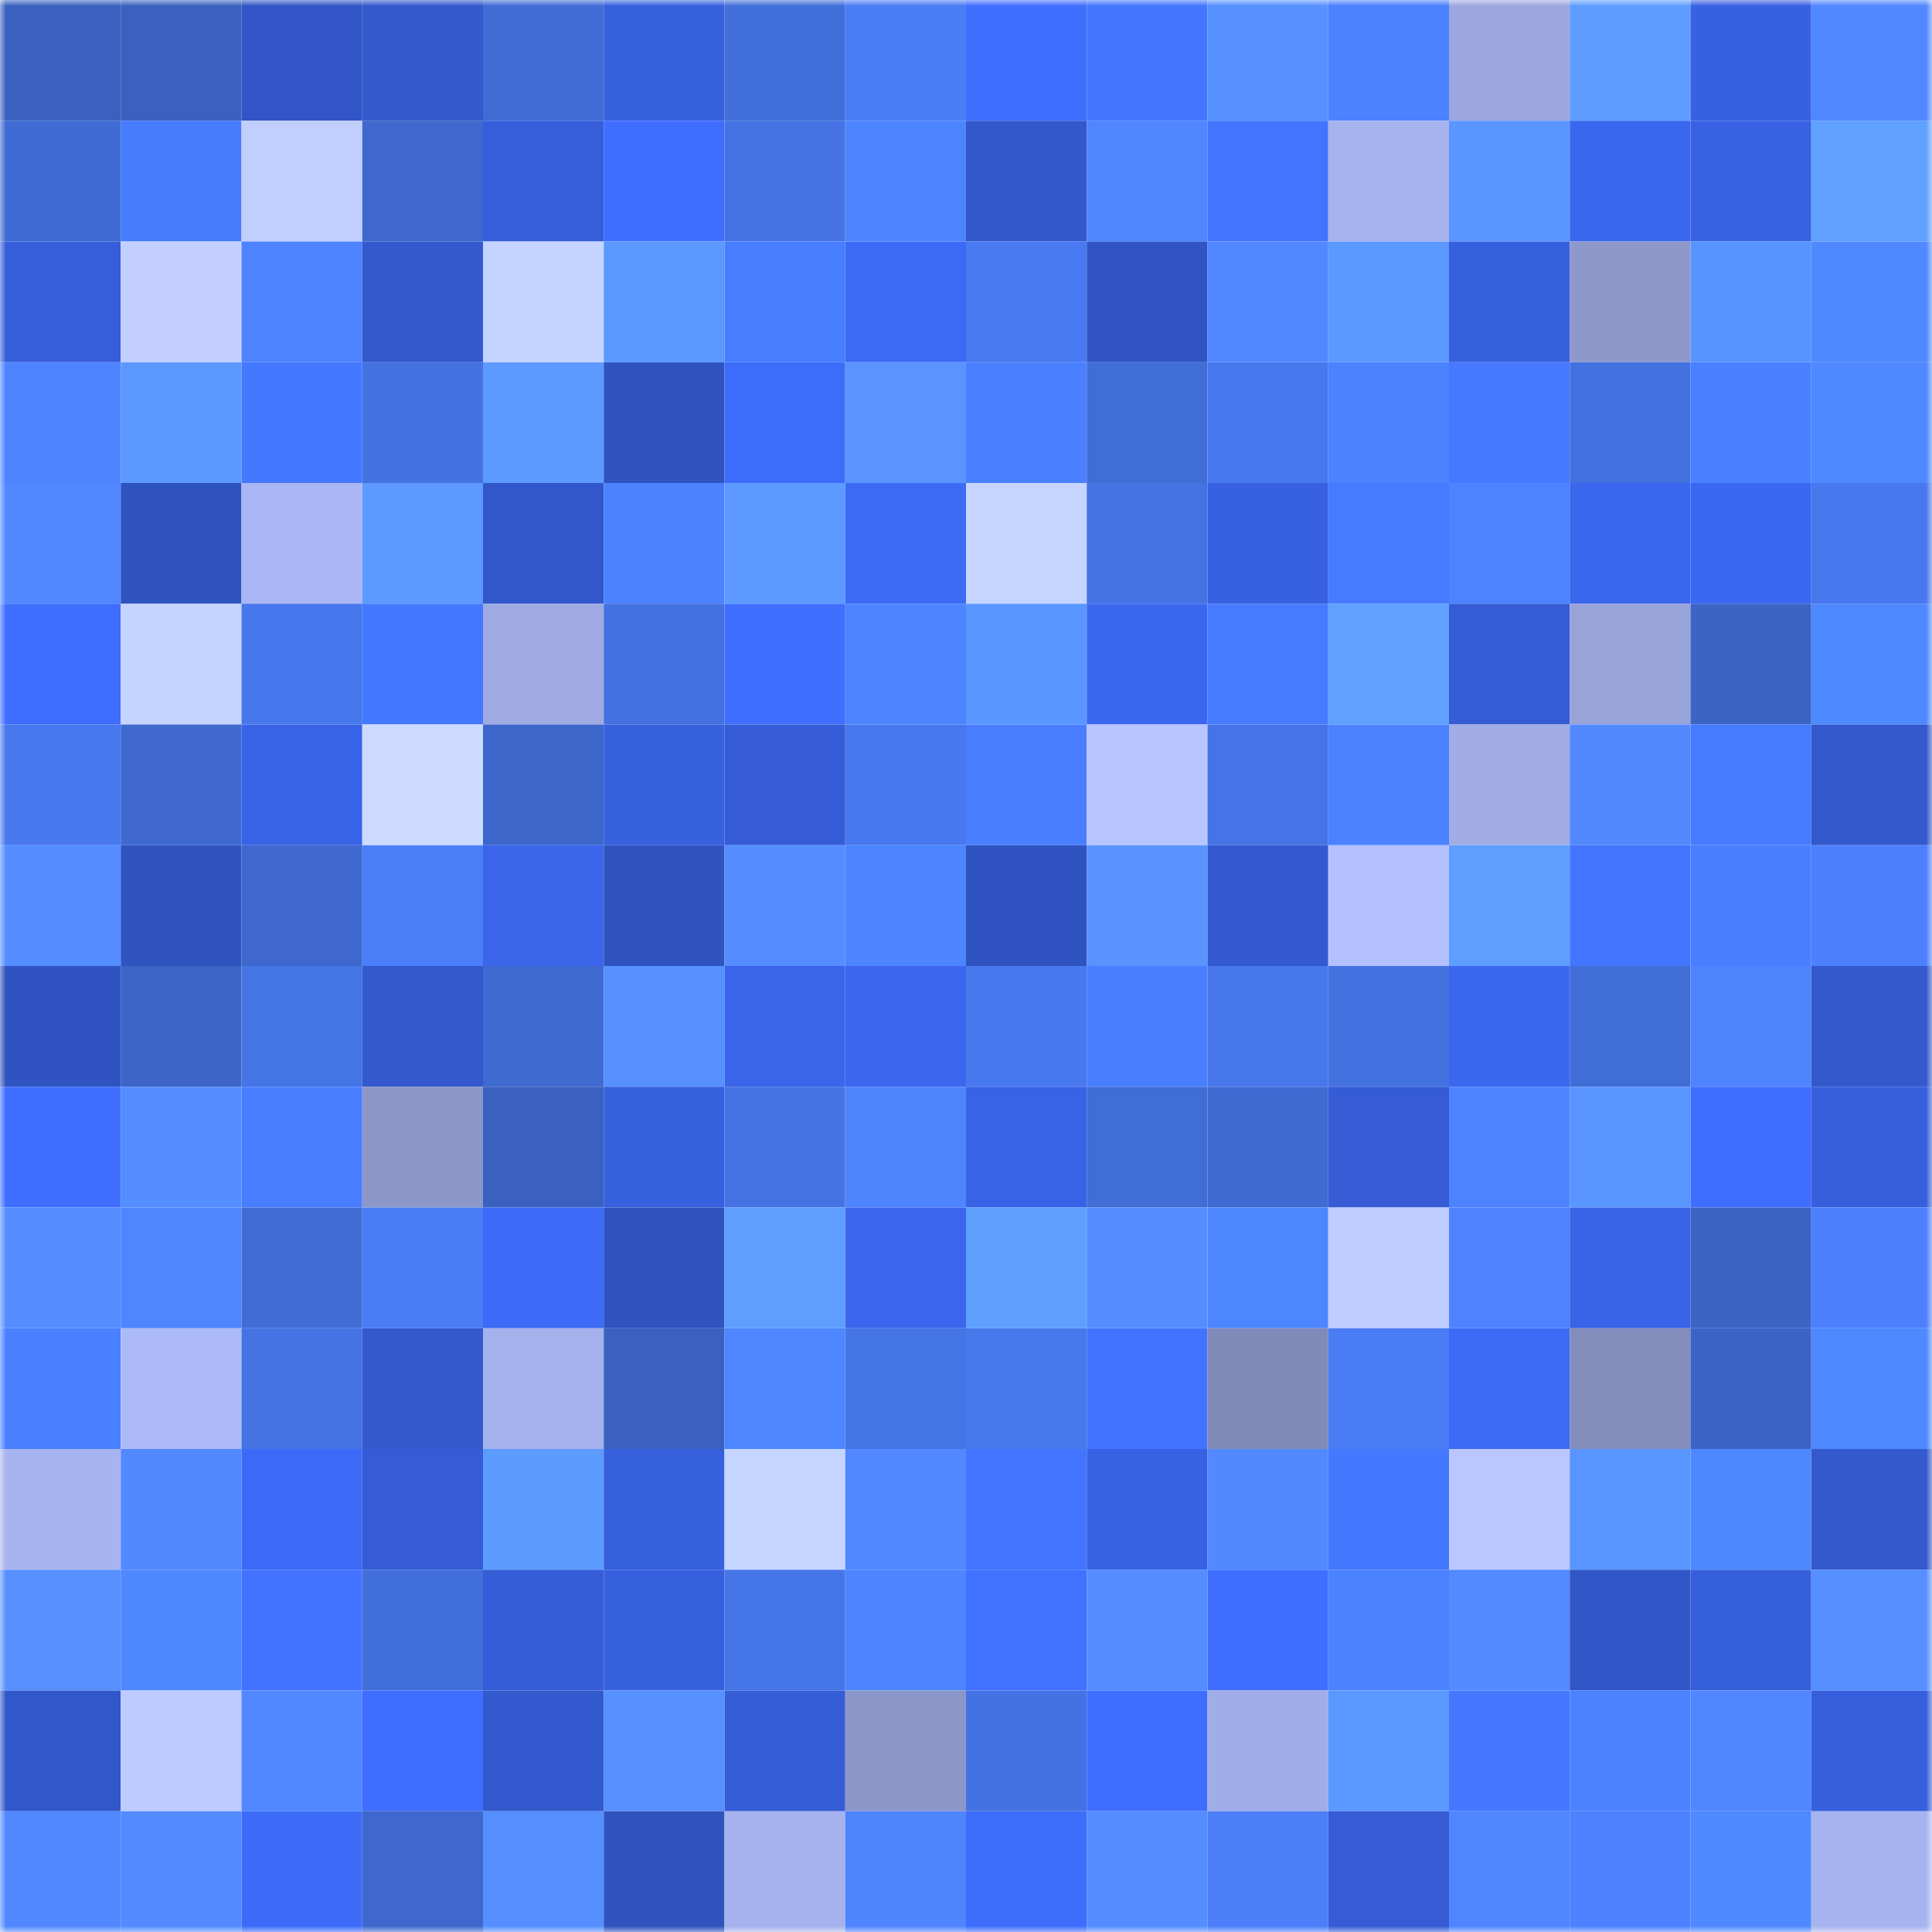 <svg viewBox="0 0 160 160" fill="none" role="img" xmlns="http://www.w3.org/2000/svg" width="240" height="240" name="basenames%2Cjialin.base.eth"><mask id="478728358" mask-type="alpha" maskUnits="userSpaceOnUse" x="0" y="0" width="160" height="160"><rect width="160" height="160" fill="#FFFFFF"></rect></mask><g mask="url(#478728358)"><rect x="0" y="0" width="10" height="10" fill="#3a61bf"></rect><rect x="10" y="0" width="10" height="10" fill="#3a61bf"></rect><rect x="20" y="0" width="10" height="10" fill="#3155c6"></rect><rect x="30" y="0" width="10" height="10" fill="#3359cd"></rect><rect x="40" y="0" width="10" height="10" fill="#416cd6"></rect><rect x="50" y="0" width="10" height="10" fill="#3760df"></rect><rect x="60" y="0" width="10" height="10" fill="#416ed9"></rect><rect x="70" y="0" width="10" height="10" fill="#4a7cf5"></rect><rect x="80" y="0" width="10" height="10" fill="#406fff"></rect><rect x="90" y="0" width="10" height="10" fill="#4375ff"></rect><rect x="100" y="0" width="10" height="10" fill="#5691ff"></rect><rect x="110" y="0" width="10" height="10" fill="#4a82ff"></rect><rect x="120" y="0" width="10" height="10" fill="#9ca7df"></rect><rect x="130" y="0" width="10" height="10" fill="#5e9dff"></rect><rect x="140" y="0" width="10" height="10" fill="#3861e2"></rect><rect x="150" y="0" width="10" height="10" fill="#5188ff"></rect><rect x="0" y="10" width="10" height="10" fill="#406bd4"></rect><rect x="10" y="10" width="10" height="10" fill="#477cff"></rect><rect x="20" y="10" width="10" height="10" fill="#c1cfff"></rect><rect x="30" y="10" width="10" height="10" fill="#3e68cd"></rect><rect x="40" y="10" width="10" height="10" fill="#365eda"></rect><rect x="50" y="10" width="10" height="10" fill="#3f6eff"></rect><rect x="60" y="10" width="10" height="10" fill="#4573e4"></rect><rect x="70" y="10" width="10" height="10" fill="#4c85ff"></rect><rect x="80" y="10" width="10" height="10" fill="#3258cb"></rect><rect x="90" y="10" width="10" height="10" fill="#4f85ff"></rect><rect x="100" y="10" width="10" height="10" fill="#4374ff"></rect><rect x="110" y="10" width="10" height="10" fill="#a7b3ee"></rect><rect x="120" y="10" width="10" height="10" fill="#5a96ff"></rect><rect x="130" y="10" width="10" height="10" fill="#3b67ef"></rect><rect x="140" y="10" width="10" height="10" fill="#3862e3"></rect><rect x="150" y="10" width="10" height="10" fill="#60a0ff"></rect><rect x="0" y="20" width="10" height="10" fill="#365eda"></rect><rect x="10" y="20" width="10" height="10" fill="#c3d0ff"></rect><rect x="20" y="20" width="10" height="10" fill="#4e83ff"></rect><rect x="30" y="20" width="10" height="10" fill="#3359cd"></rect><rect x="40" y="20" width="10" height="10" fill="#c4d3ff"></rect><rect x="50" y="20" width="10" height="10" fill="#5c99ff"></rect><rect x="60" y="20" width="10" height="10" fill="#477dff"></rect><rect x="70" y="20" width="10" height="10" fill="#3d6af5"></rect><rect x="80" y="20" width="10" height="10" fill="#497af1"></rect><rect x="90" y="20" width="10" height="10" fill="#3054c3"></rect><rect x="100" y="20" width="10" height="10" fill="#5187ff"></rect><rect x="110" y="20" width="10" height="10" fill="#5b98ff"></rect><rect x="120" y="20" width="10" height="10" fill="#3760de"></rect><rect x="130" y="20" width="10" height="10" fill="#8e98cb"></rect><rect x="140" y="20" width="10" height="10" fill="#5894ff"></rect><rect x="150" y="20" width="10" height="10" fill="#4e89ff"></rect><rect x="0" y="30" width="10" height="10" fill="#4e83ff"></rect><rect x="10" y="30" width="10" height="10" fill="#5c99ff"></rect><rect x="20" y="30" width="10" height="10" fill="#4478ff"></rect><rect x="30" y="30" width="10" height="10" fill="#4472e1"></rect><rect x="40" y="30" width="10" height="10" fill="#5c9aff"></rect><rect x="50" y="30" width="10" height="10" fill="#2f53bf"></rect><rect x="60" y="30" width="10" height="10" fill="#3e6cfa"></rect><rect x="70" y="30" width="10" height="10" fill="#5994ff"></rect><rect x="80" y="30" width="10" height="10" fill="#4a80ff"></rect><rect x="90" y="30" width="10" height="10" fill="#416dd7"></rect><rect x="100" y="30" width="10" height="10" fill="#4878ee"></rect><rect x="110" y="30" width="10" height="10" fill="#4a82ff"></rect><rect x="120" y="30" width="10" height="10" fill="#4579ff"></rect><rect x="130" y="30" width="10" height="10" fill="#4371df"></rect><rect x="140" y="30" width="10" height="10" fill="#4980ff"></rect><rect x="150" y="30" width="10" height="10" fill="#4e89ff"></rect><rect x="0" y="40" width="10" height="10" fill="#5187ff"></rect><rect x="10" y="40" width="10" height="10" fill="#2f53bf"></rect><rect x="20" y="40" width="10" height="10" fill="#aab6f3"></rect><rect x="30" y="40" width="10" height="10" fill="#5c9aff"></rect><rect x="40" y="40" width="10" height="10" fill="#3257ca"></rect><rect x="50" y="40" width="10" height="10" fill="#4b83ff"></rect><rect x="60" y="40" width="10" height="10" fill="#5c9aff"></rect><rect x="70" y="40" width="10" height="10" fill="#3d6af5"></rect><rect x="80" y="40" width="10" height="10" fill="#c6d5ff"></rect><rect x="90" y="40" width="10" height="10" fill="#4573e3"></rect><rect x="100" y="40" width="10" height="10" fill="#3761e0"></rect><rect x="110" y="40" width="10" height="10" fill="#467bff"></rect><rect x="120" y="40" width="10" height="10" fill="#4e83ff"></rect><rect x="130" y="40" width="10" height="10" fill="#3b67ef"></rect><rect x="140" y="40" width="10" height="10" fill="#3b68f0"></rect><rect x="150" y="40" width="10" height="10" fill="#4878ed"></rect><rect x="0" y="50" width="10" height="10" fill="#3f6dfd"></rect><rect x="10" y="50" width="10" height="10" fill="#c5d3ff"></rect><rect x="20" y="50" width="10" height="10" fill="#4777ec"></rect><rect x="30" y="50" width="10" height="10" fill="#4478ff"></rect><rect x="40" y="50" width="10" height="10" fill="#9faae3"></rect><rect x="50" y="50" width="10" height="10" fill="#4371df"></rect><rect x="60" y="50" width="10" height="10" fill="#406fff"></rect><rect x="70" y="50" width="10" height="10" fill="#4c85ff"></rect><rect x="80" y="50" width="10" height="10" fill="#5a96ff"></rect><rect x="90" y="50" width="10" height="10" fill="#3b67ef"></rect><rect x="100" y="50" width="10" height="10" fill="#467aff"></rect><rect x="110" y="50" width="10" height="10" fill="#60a0ff"></rect><rect x="120" y="50" width="10" height="10" fill="#345cd4"></rect><rect x="130" y="50" width="10" height="10" fill="#98a3da"></rect><rect x="140" y="50" width="10" height="10" fill="#3b64c5"></rect><rect x="150" y="50" width="10" height="10" fill="#4e89ff"></rect><rect x="0" y="60" width="10" height="10" fill="#4878ee"></rect><rect x="10" y="60" width="10" height="10" fill="#3f69cf"></rect><rect x="20" y="60" width="10" height="10" fill="#3963e6"></rect><rect x="30" y="60" width="10" height="10" fill="#ccdaff"></rect><rect x="40" y="60" width="10" height="10" fill="#3d66ca"></rect><rect x="50" y="60" width="10" height="10" fill="#3760df"></rect><rect x="60" y="60" width="10" height="10" fill="#355cd6"></rect><rect x="70" y="60" width="10" height="10" fill="#4878ed"></rect><rect x="80" y="60" width="10" height="10" fill="#487eff"></rect><rect x="90" y="60" width="10" height="10" fill="#b8c5ff"></rect><rect x="100" y="60" width="10" height="10" fill="#4674e6"></rect><rect x="110" y="60" width="10" height="10" fill="#4a82ff"></rect><rect x="120" y="60" width="10" height="10" fill="#a1ace5"></rect><rect x="130" y="60" width="10" height="10" fill="#5289ff"></rect><rect x="140" y="60" width="10" height="10" fill="#467bff"></rect><rect x="150" y="60" width="10" height="10" fill="#3359cd"></rect><rect x="0" y="70" width="10" height="10" fill="#548dff"></rect><rect x="10" y="70" width="10" height="10" fill="#2f53bf"></rect><rect x="20" y="70" width="10" height="10" fill="#3e68ce"></rect><rect x="30" y="70" width="10" height="10" fill="#4b7ef9"></rect><rect x="40" y="70" width="10" height="10" fill="#3a65ea"></rect><rect x="50" y="70" width="10" height="10" fill="#2f53bf"></rect><rect x="60" y="70" width="10" height="10" fill="#548dff"></rect><rect x="70" y="70" width="10" height="10" fill="#4c85ff"></rect><rect x="80" y="70" width="10" height="10" fill="#2f53c0"></rect><rect x="90" y="70" width="10" height="10" fill="#5893ff"></rect><rect x="100" y="70" width="10" height="10" fill="#335ad0"></rect><rect x="110" y="70" width="10" height="10" fill="#b4c1ff"></rect><rect x="120" y="70" width="10" height="10" fill="#5f9eff"></rect><rect x="130" y="70" width="10" height="10" fill="#4375ff"></rect><rect x="140" y="70" width="10" height="10" fill="#497fff"></rect><rect x="150" y="70" width="10" height="10" fill="#4c80fd"></rect><rect x="0" y="80" width="10" height="10" fill="#2f53c0"></rect><rect x="10" y="80" width="10" height="10" fill="#3c65c7"></rect><rect x="20" y="80" width="10" height="10" fill="#4574e5"></rect><rect x="30" y="80" width="10" height="10" fill="#3359cd"></rect><rect x="40" y="80" width="10" height="10" fill="#3f6ad1"></rect><rect x="50" y="80" width="10" height="10" fill="#5791ff"></rect><rect x="60" y="80" width="10" height="10" fill="#3a65ea"></rect><rect x="70" y="80" width="10" height="10" fill="#3b66ed"></rect><rect x="80" y="80" width="10" height="10" fill="#4878ee"></rect><rect x="90" y="80" width="10" height="10" fill="#487eff"></rect><rect x="100" y="80" width="10" height="10" fill="#4777ea"></rect><rect x="110" y="80" width="10" height="10" fill="#4472e1"></rect><rect x="120" y="80" width="10" height="10" fill="#3b67ee"></rect><rect x="130" y="80" width="10" height="10" fill="#416dd7"></rect><rect x="140" y="80" width="10" height="10" fill="#4f84ff"></rect><rect x="150" y="80" width="10" height="10" fill="#3359cd"></rect><rect x="0" y="90" width="10" height="10" fill="#3f6eff"></rect><rect x="10" y="90" width="10" height="10" fill="#548dff"></rect><rect x="20" y="90" width="10" height="10" fill="#487dff"></rect><rect x="30" y="90" width="10" height="10" fill="#8c97c9"></rect><rect x="40" y="90" width="10" height="10" fill="#3a61bf"></rect><rect x="50" y="90" width="10" height="10" fill="#3760df"></rect><rect x="60" y="90" width="10" height="10" fill="#4573e3"></rect><rect x="70" y="90" width="10" height="10" fill="#4f84ff"></rect><rect x="80" y="90" width="10" height="10" fill="#3963e6"></rect><rect x="90" y="90" width="10" height="10" fill="#416dd7"></rect><rect x="100" y="90" width="10" height="10" fill="#406bd3"></rect><rect x="110" y="90" width="10" height="10" fill="#355cd5"></rect><rect x="120" y="90" width="10" height="10" fill="#4e83ff"></rect><rect x="130" y="90" width="10" height="10" fill="#5995ff"></rect><rect x="140" y="90" width="10" height="10" fill="#3f6dfd"></rect><rect x="150" y="90" width="10" height="10" fill="#375fdd"></rect><rect x="0" y="100" width="10" height="10" fill="#548dff"></rect><rect x="10" y="100" width="10" height="10" fill="#4d86ff"></rect><rect x="20" y="100" width="10" height="10" fill="#416cd6"></rect><rect x="30" y="100" width="10" height="10" fill="#4a7cf5"></rect><rect x="40" y="100" width="10" height="10" fill="#3d6af6"></rect><rect x="50" y="100" width="10" height="10" fill="#2f53bf"></rect><rect x="60" y="100" width="10" height="10" fill="#5e9eff"></rect><rect x="70" y="100" width="10" height="10" fill="#3b66ed"></rect><rect x="80" y="100" width="10" height="10" fill="#5fa0ff"></rect><rect x="90" y="100" width="10" height="10" fill="#548dff"></rect><rect x="100" y="100" width="10" height="10" fill="#4d87ff"></rect><rect x="110" y="100" width="10" height="10" fill="#bfccff"></rect><rect x="120" y="100" width="10" height="10" fill="#4e82ff"></rect><rect x="130" y="100" width="10" height="10" fill="#3964e7"></rect><rect x="140" y="100" width="10" height="10" fill="#3c64c5"></rect><rect x="150" y="100" width="10" height="10" fill="#4c80fd"></rect><rect x="0" y="110" width="10" height="10" fill="#4a80ff"></rect><rect x="10" y="110" width="10" height="10" fill="#adbaf8"></rect><rect x="20" y="110" width="10" height="10" fill="#4573e4"></rect><rect x="30" y="110" width="10" height="10" fill="#3359cd"></rect><rect x="40" y="110" width="10" height="10" fill="#a5b1ec"></rect><rect x="50" y="110" width="10" height="10" fill="#3a61bf"></rect><rect x="60" y="110" width="10" height="10" fill="#4d86ff"></rect><rect x="70" y="110" width="10" height="10" fill="#4574e5"></rect><rect x="80" y="110" width="10" height="10" fill="#4778ec"></rect><rect x="90" y="110" width="10" height="10" fill="#4273ff"></rect><rect x="100" y="110" width="10" height="10" fill="#818bb9"></rect><rect x="110" y="110" width="10" height="10" fill="#4a7cf5"></rect><rect x="120" y="110" width="10" height="10" fill="#3d6af5"></rect><rect x="130" y="110" width="10" height="10" fill="#838dbc"></rect><rect x="140" y="110" width="10" height="10" fill="#3c64c6"></rect><rect x="150" y="110" width="10" height="10" fill="#4e89ff"></rect><rect x="0" y="120" width="10" height="10" fill="#a8b4f0"></rect><rect x="10" y="120" width="10" height="10" fill="#5289ff"></rect><rect x="20" y="120" width="10" height="10" fill="#3d6af7"></rect><rect x="30" y="120" width="10" height="10" fill="#355cd5"></rect><rect x="40" y="120" width="10" height="10" fill="#5d9cff"></rect><rect x="50" y="120" width="10" height="10" fill="#3760df"></rect><rect x="60" y="120" width="10" height="10" fill="#c6d5ff"></rect><rect x="70" y="120" width="10" height="10" fill="#5188ff"></rect><rect x="80" y="120" width="10" height="10" fill="#4274ff"></rect><rect x="90" y="120" width="10" height="10" fill="#3862e3"></rect><rect x="100" y="120" width="10" height="10" fill="#5289ff"></rect><rect x="110" y="120" width="10" height="10" fill="#4478ff"></rect><rect x="120" y="120" width="10" height="10" fill="#bac7ff"></rect><rect x="130" y="120" width="10" height="10" fill="#5995ff"></rect><rect x="140" y="120" width="10" height="10" fill="#4e88ff"></rect><rect x="150" y="120" width="10" height="10" fill="#3359cd"></rect><rect x="0" y="130" width="10" height="10" fill="#5791ff"></rect><rect x="10" y="130" width="10" height="10" fill="#4e88ff"></rect><rect x="20" y="130" width="10" height="10" fill="#4272ff"></rect><rect x="30" y="130" width="10" height="10" fill="#426ed9"></rect><rect x="40" y="130" width="10" height="10" fill="#355dd7"></rect><rect x="50" y="130" width="10" height="10" fill="#3760df"></rect><rect x="60" y="130" width="10" height="10" fill="#4675e8"></rect><rect x="70" y="130" width="10" height="10" fill="#4c85ff"></rect><rect x="80" y="130" width="10" height="10" fill="#4171ff"></rect><rect x="90" y="130" width="10" height="10" fill="#548dff"></rect><rect x="100" y="130" width="10" height="10" fill="#406fff"></rect><rect x="110" y="130" width="10" height="10" fill="#4a82ff"></rect><rect x="120" y="130" width="10" height="10" fill="#538aff"></rect><rect x="130" y="130" width="10" height="10" fill="#3156c7"></rect><rect x="140" y="130" width="10" height="10" fill="#365fdc"></rect><rect x="150" y="130" width="10" height="10" fill="#5690ff"></rect><rect x="0" y="140" width="10" height="10" fill="#3257cb"></rect><rect x="10" y="140" width="10" height="10" fill="#bdcbff"></rect><rect x="20" y="140" width="10" height="10" fill="#5188ff"></rect><rect x="30" y="140" width="10" height="10" fill="#3f6dfd"></rect><rect x="40" y="140" width="10" height="10" fill="#3359ce"></rect><rect x="50" y="140" width="10" height="10" fill="#5791ff"></rect><rect x="60" y="140" width="10" height="10" fill="#355dd7"></rect><rect x="70" y="140" width="10" height="10" fill="#8c97c9"></rect><rect x="80" y="140" width="10" height="10" fill="#4472e2"></rect><rect x="90" y="140" width="10" height="10" fill="#3f6eff"></rect><rect x="100" y="140" width="10" height="10" fill="#a1ade6"></rect><rect x="110" y="140" width="10" height="10" fill="#5b98ff"></rect><rect x="120" y="140" width="10" height="10" fill="#4578ff"></rect><rect x="130" y="140" width="10" height="10" fill="#4b83ff"></rect><rect x="140" y="140" width="10" height="10" fill="#5086ff"></rect><rect x="150" y="140" width="10" height="10" fill="#375fdd"></rect><rect x="0" y="150" width="10" height="10" fill="#5188ff"></rect><rect x="10" y="150" width="10" height="10" fill="#538bff"></rect><rect x="20" y="150" width="10" height="10" fill="#3d6bf8"></rect><rect x="30" y="150" width="10" height="10" fill="#3e68cd"></rect><rect x="40" y="150" width="10" height="10" fill="#558fff"></rect><rect x="50" y="150" width="10" height="10" fill="#2f53bf"></rect><rect x="60" y="150" width="10" height="10" fill="#a6b2ed"></rect><rect x="70" y="150" width="10" height="10" fill="#4f84ff"></rect><rect x="80" y="150" width="10" height="10" fill="#3e6dfc"></rect><rect x="90" y="150" width="10" height="10" fill="#548dff"></rect><rect x="100" y="150" width="10" height="10" fill="#4b7ef8"></rect><rect x="110" y="150" width="10" height="10" fill="#355cd5"></rect><rect x="120" y="150" width="10" height="10" fill="#4f85ff"></rect><rect x="130" y="150" width="10" height="10" fill="#4d81ff"></rect><rect x="140" y="150" width="10" height="10" fill="#4e89ff"></rect><rect x="150" y="150" width="10" height="10" fill="#a7b3ee"></rect></g></svg>